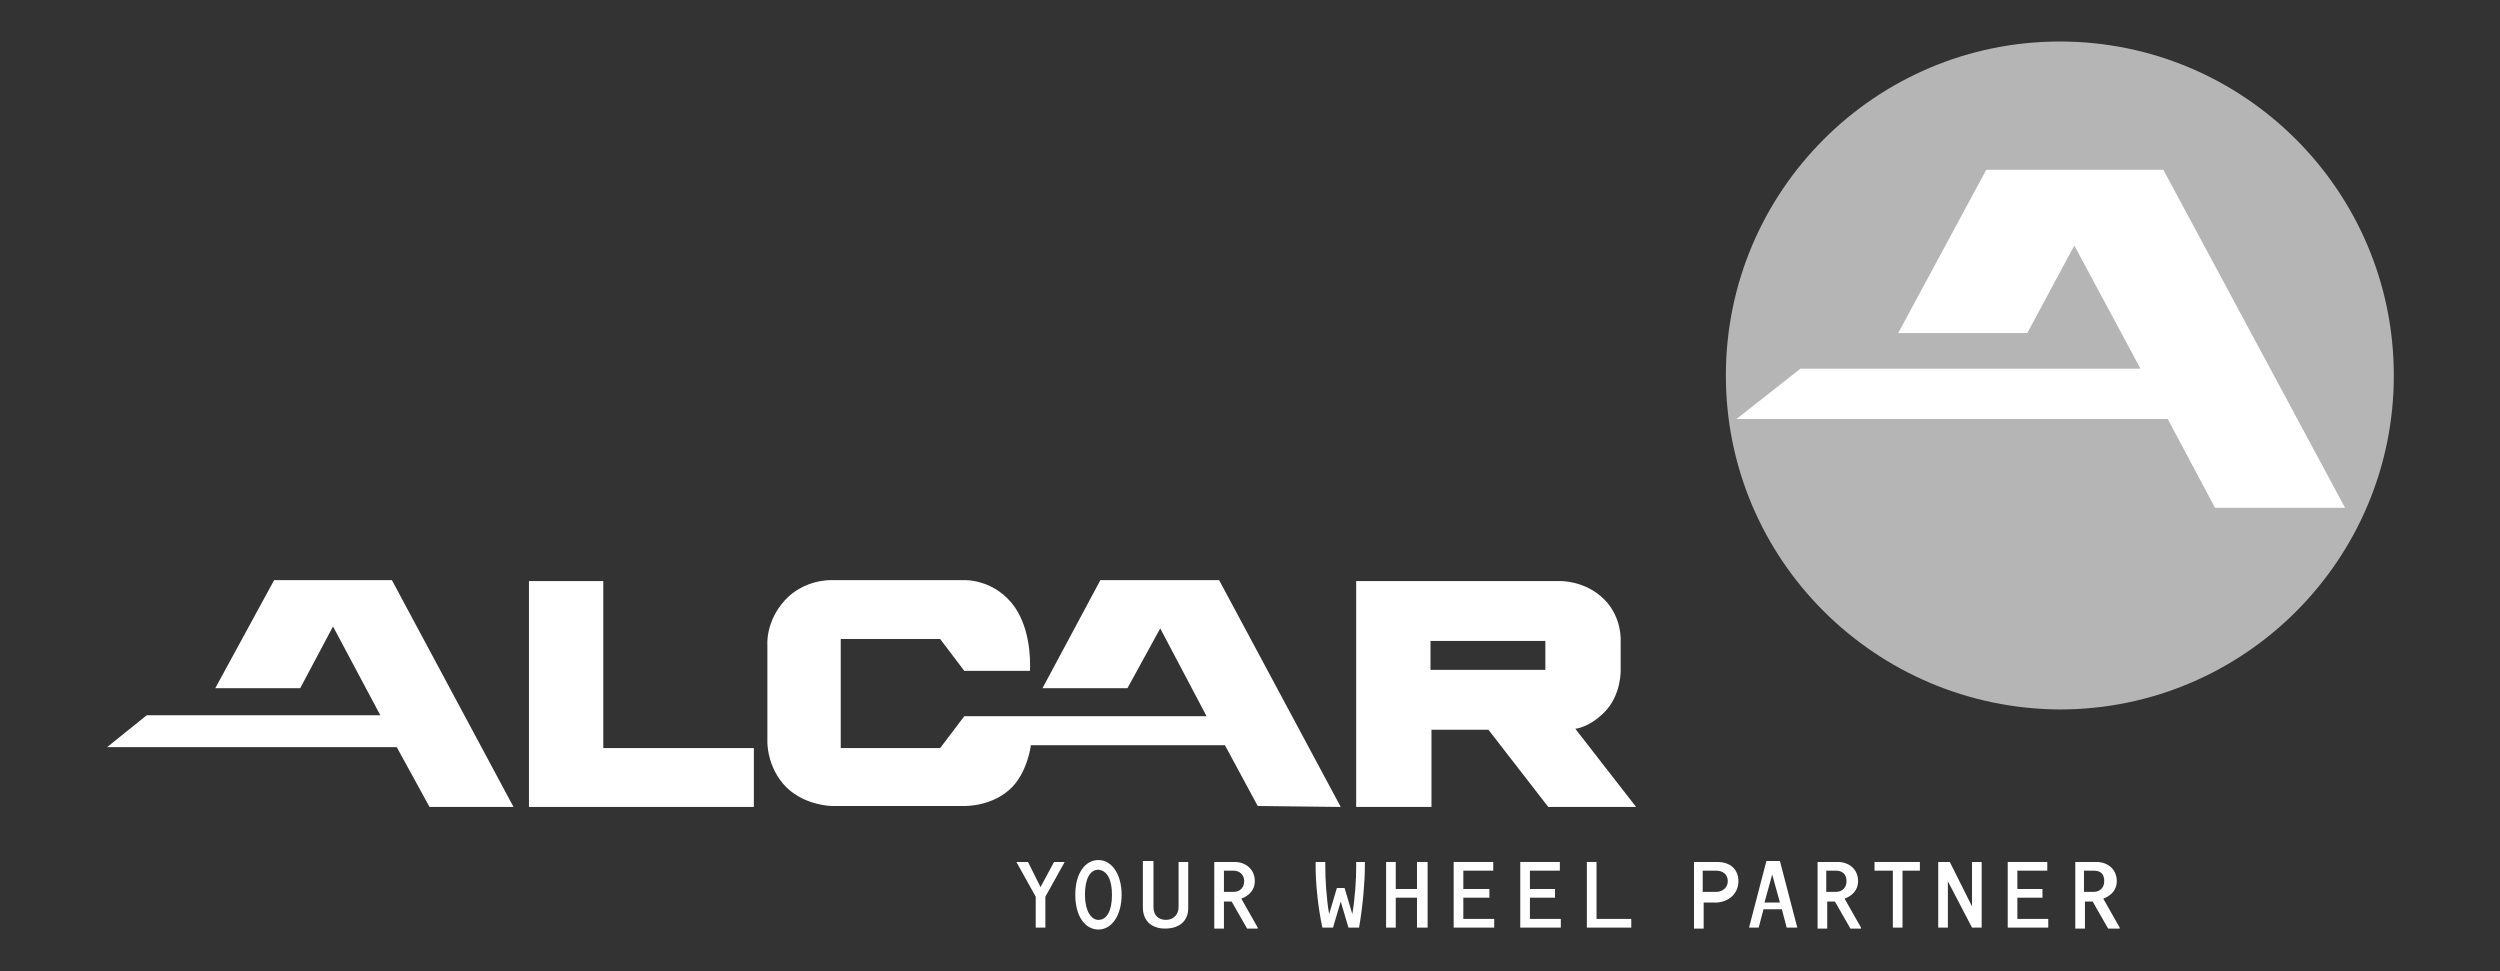 <svg xmlns="http://www.w3.org/2000/svg" xmlns:xlink="http://www.w3.org/1999/xlink" id="Ebene_1" x="0px" y="0px" width="259px" height="100.6px" viewBox="0 0 259 100.6" style="enable-background:new 0 0 259 100.6;" xml:space="preserve"><rect x="0" y="0" width="259" height="100.6" fill="#333333" stroke="none"/> <style type="text/css"> .st0{fill:#FFFFFF;} .st1{opacity:0.64;fill:#FFFFFF;enable-background:new ;} .st2{fill:#FFFFFF;stroke:#FFFFFF;stroke-width:0.417;stroke-miterlimit:3.864;} .st3{fill-rule:evenodd;clip-rule:evenodd;fill:#FFFFFF;} </style> <polygon class="st0" points="53.2,83.6 40.6,60.1 28.4,60.1 22.3,71.3 31.1,71.3 34.5,64.9 39.4,74.1 15.2,74.1 11.1,77.4 41.1,77.4 44.5,83.6 "></polygon> <path class="st1" d="M178.8,38.9c0-19.1,15.5-34.6,34.6-34.6s34.6,15.5,34.6,34.6s-15.5,34.6-34.6,34.6 C194.3,73.4,178.8,58,178.8,38.9L178.8,38.9z"></path> <polygon class="st0" points="54.8,60.2 62.5,60.2 62.5,77.5 78.1,77.5 78.1,83.6 54.8,83.6 "></polygon> <path class="st0" d="M138.9,83.6l-12.6-23.5H114l-6,11.2h8.8l3.4-6.2l4.8,9.1H99.9l-2.5,3.3H87.1V66.2h10.3l2.5,3.3h6.8 c0,0,0.3-3.8-1.5-6.5c-2.1-3.1-5.4-2.9-5.4-2.9H86.1c0,0-2.8-0.1-4.8,2.1c-2,2.2-1.8,4.6-1.8,4.6v10c0,0-0.1,2.7,2,4.8 c2,1.9,4.7,1.9,4.7,1.9h13.7c0,0,3,0.1,5-2c1.6-1.7,1.9-4.3,1.9-4.3h20.1l3.4,6.3L138.9,83.6L138.9,83.6z"></path> <path class="st0" d="M148.2,66.4v3h11.9v-3H148.2L148.2,66.4z M140.5,60.2h21.1c0,0,2.6-0.1,4.6,1.9c1.9,1.9,1.7,4.4,1.7,4.4v2.9 c0,0,0.1,2.6-1.7,4.4c-1.6,1.6-3,1.7-3,1.7l6.3,8.1h-9.1l-6.2-8h-5.9v8h-7.8L140.5,60.2L140.5,60.2z"></path> <polygon class="st2" points="242.6,52.4 224,17.8 205.9,17.8 197,34.3 209.9,34.3 214.9,25 222.1,38.4 186.6,38.4 180.5,43.2 224.7,43.2 229.6,52.4 "></polygon> <polygon class="st0" points="110.3,89.3 109.2,89.3 107.8,91.9 106.5,89.3 105.3,89.3 107.3,92.9 107.3,96.1 108.3,96.1 108.3,92.9 "></polygon> <path class="st3" d="M116.2,92.7c0-2.1-1-3.6-2.4-3.6c-1.4,0-2.4,1.4-2.4,3.6s1,3.6,2.4,3.6C115.2,96.3,116.2,94.8,116.2,92.7 L116.2,92.7z M115.2,92.7c0,1.6-0.5,2.6-1.4,2.6c-0.8,0-1.4-1-1.4-2.6c0-1.6,0.5-2.6,1.4-2.6C114.7,90.2,115.2,91.1,115.2,92.7 L115.2,92.7z"></path> <path class="st0" d="M123.1,94.1v-4.8h-1V94c0,0.7-0.5,1.3-1.3,1.3s-1.3-0.5-1.3-1.3v-4.8h-1.1v4.8c0,1.4,0.9,2.2,2.3,2.2 C122.2,96.2,123.1,95.4,123.1,94.1L123.1,94.1z"></path> <path class="st3" d="M130.3,96.1l-1.7-3c0.8-0.3,1.4-0.9,1.4-1.8c0-1.3-1-2-2.1-2h-2.1v6.9h1v-2.8h0.8l1.6,2.8H130.3L130.3,96.1z M128.9,91.3c0,0.6-0.4,1.1-1.1,1.1h-1v-2.2h1C128.4,90.2,128.9,90.6,128.9,91.3L128.9,91.3z"></path> <path class="st0" d="M141.4,89.8v-0.5h-0.9v0.5c0,1.3-0.1,3.1-0.4,4.9l-0.8-2.7h-0.8l-0.8,2.7c-0.3-1.7-0.4-3.7-0.4-4.9v-0.5h-1v0.5 c0,1.5,0.2,4,0.7,6.3h1.1l0.8-2.7l0.8,2.7h1.1C141.2,93.8,141.4,91.3,141.4,89.8L141.4,89.8z"></path> <polygon class="st0" points="147.9,96.1 147.9,89.3 146.8,89.3 146.8,92.1 144.6,92.1 144.6,89.3 143.6,89.3 143.6,96.1 144.6,96.1 144.6,93 146.8,93 146.8,96.1 "></polygon> <polygon class="st0" points="154.8,96.1 154.8,95.2 151.6,95.2 151.6,93 154.3,93 154.3,92.1 151.6,92.1 151.6,90.2 154.7,90.2 154.7,89.3 150.6,89.3 150.6,96.1 "></polygon> <polygon class="st0" points="161.7,96.1 161.7,95.2 158.5,95.2 158.5,93 161.1,93 161.1,92.1 158.5,92.1 158.5,90.2 161.6,90.2 161.6,89.3 157.5,89.3 157.5,96.1 "></polygon> <polygon class="st0" points="169,96.1 169,95.2 165.4,95.2 165.4,89.3 164.4,89.3 164.4,96.1 "></polygon> <path class="st3" d="M180.1,91.3c0-1.2-0.8-2-2.2-2h-2.4v6.9h1v-2.7h1.4C179.2,93.4,180.1,92.5,180.1,91.3L180.1,91.3z M179,91.3 c0,0.6-0.5,1.1-1.2,1.1h-1.4v-2.2h1.4C178.5,90.2,179,90.6,179,91.3L179,91.3z"></path> <path class="st3" d="M186.2,96.1l-1.8-6.9H183l-1.8,6.9h1l0.5-1.9h1.9l0.5,1.9H186.2L186.2,96.1z M184.4,93.5h-1.6l0.8-2.9 L184.4,93.5L184.4,93.5z"></path> <path class="st3" d="M192.8,96.1l-1.7-3c0.8-0.3,1.4-0.9,1.4-1.8c0-1.3-1-2-2.1-2h-2.1v6.9h1v-2.8h0.8l1.6,2.8H192.8L192.8,96.1z M191.3,91.3c0,0.6-0.4,1.1-1.1,1.1h-1v-2.2h1C190.9,90.2,191.3,90.6,191.3,91.3L191.3,91.3z"></path> <polygon class="st0" points="198.9,90.2 198.9,89.3 194.2,89.3 194.2,90.2 196.1,90.2 196.1,96.1 197.1,96.1 197.1,90.2 "></polygon> <polygon class="st0" points="205.3,96.1 205.3,89.3 204.3,89.3 204.3,93.9 202,89.3 200.8,89.3 200.8,96.1 201.8,96.1 201.8,91.3 204.3,96.1 "></polygon> <polygon class="st0" points="212.2,96.1 212.2,95.2 209,95.2 209,93 211.6,93 211.6,92.1 209,92.1 209,90.2 212.1,90.2 212.1,89.3 208,89.3 208,96.1 "></polygon> <path class="st3" d="M219.6,96.1l-1.7-3c0.8-0.3,1.4-0.9,1.4-1.8c0-1.3-1-2-2.1-2H215v6.9h1v-2.8h0.8l1.6,2.8H219.6L219.6,96.1z M218,91.3c0,0.6-0.4,1.1-1.1,1.1h-1v-2.2h1C217.7,90.2,218,90.6,218,91.3L218,91.3z"></path> </svg>